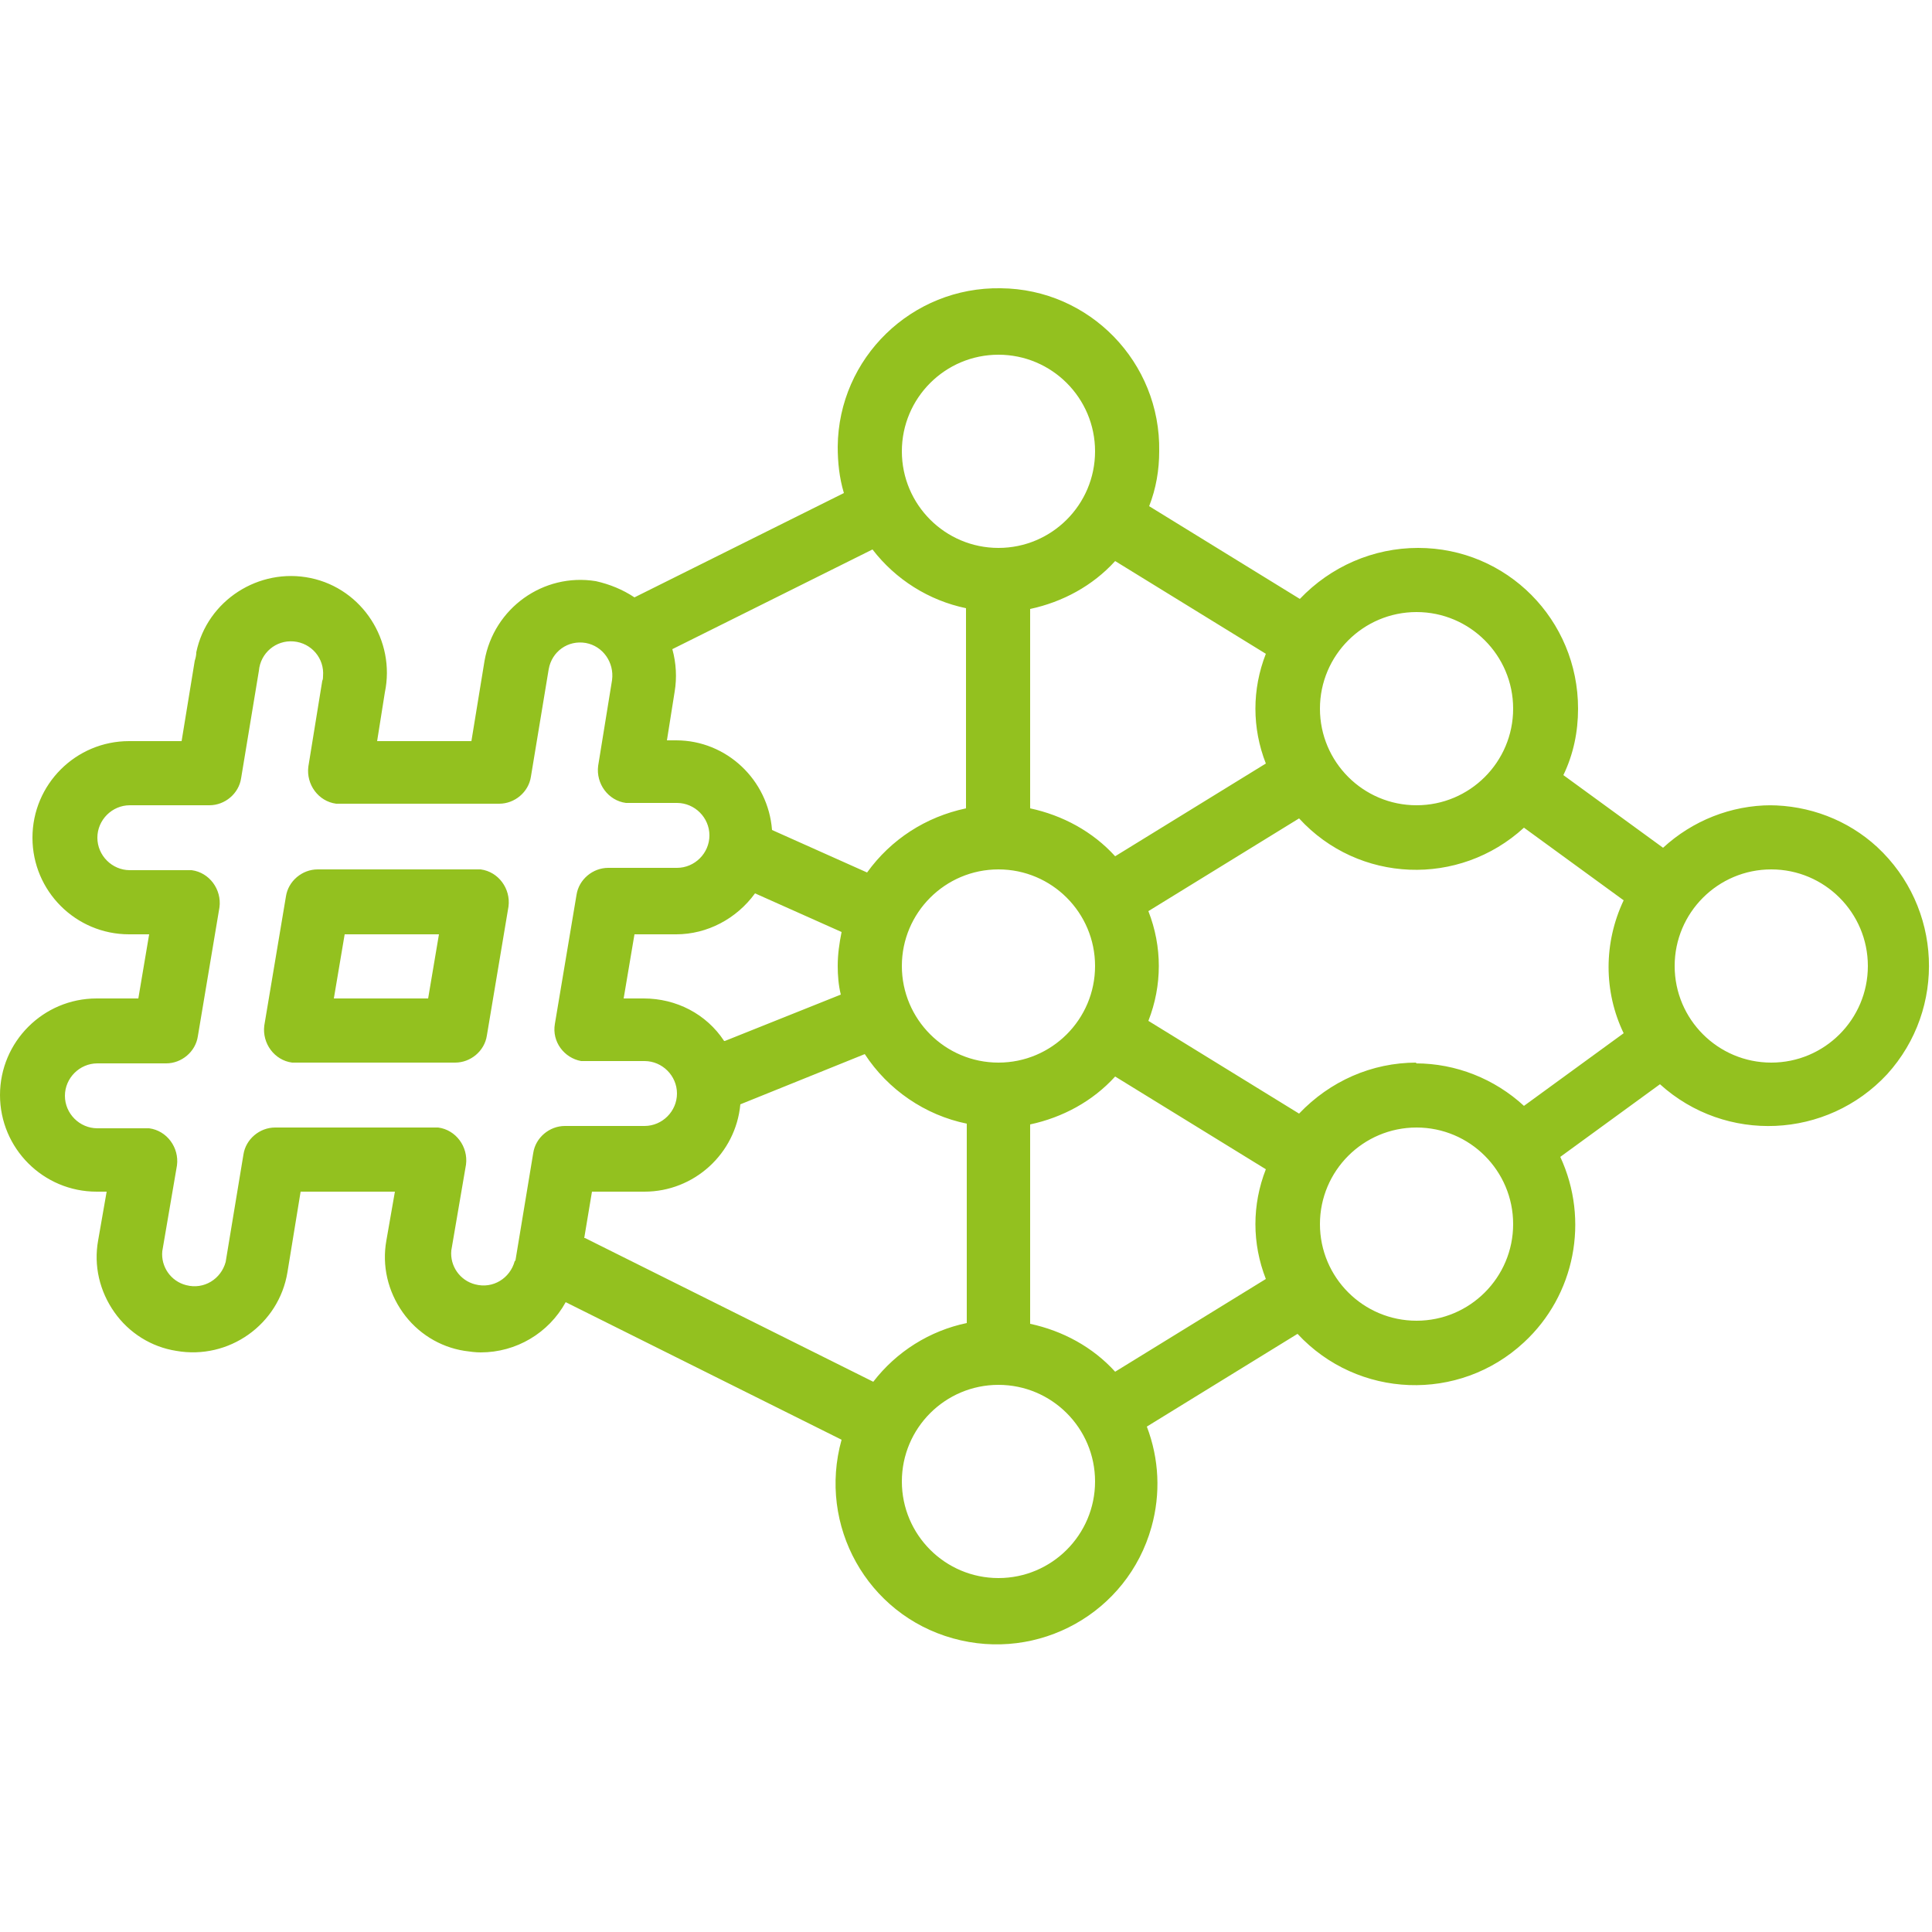 <svg xmlns="http://www.w3.org/2000/svg" id="icons" viewBox="0 0 25 25"><defs><style> .st0 { fill: #93c11f; } </style></defs><path class="st0" d="M22.92,10.42c-.52,0-1.02.2-1.4.55l-1.29-.94c.13-.27.19-.56.19-.86,0-1.15-.92-2.08-2.07-2.08-.58,0-1.13.24-1.53.66l-1.95-1.2c.09-.23.13-.47.13-.71.02-1.15-.9-2.1-2.05-2.11-1.15-.02-2.1.9-2.11,2.05,0,.2.02.4.08.6l-2.71,1.35c-.15-.1-.32-.17-.5-.21-.68-.11-1.32.35-1.44,1.03l-.17,1.04h-1.22l.1-.63c.14-.67-.29-1.34-.96-1.48s-1.34.29-1.48.96c0,.04-.01.08-.02.11l-.17,1.04h-.68c-.69,0-1.25.56-1.25,1.25s.56,1.25,1.25,1.25h.26l-.14.83h-.54C.56,12.92,0,13.48,0,14.17s.56,1.25,1.25,1.25h.13l-.11.63c-.06.33.02.66.21.93.19.27.48.45.8.5.68.12,1.33-.34,1.44-1.02h0s.17-1.04.17-1.04h1.22l-.11.63c-.06.33.02.66.21.93.19.27.48.45.8.5.07.01.14.02.21.02.46,0,.88-.25,1.1-.65l3.57,1.78c-.31,1.11.33,2.26,1.44,2.57s2.26-.33,2.57-1.44c.12-.43.1-.88-.06-1.3l1.95-1.2c.78.84,2.09.89,2.93.11.66-.61.85-1.58.47-2.4l1.29-.94c.85.77,2.16.71,2.94-.13.77-.85.71-2.16-.13-2.94-.38-.35-.88-.54-1.4-.54h0ZM18.33,13.75c-.58,0-1.12.24-1.52.66l-1.95-1.2c.18-.46.18-.96,0-1.42l1.95-1.2c.77.84,2.07.89,2.91.12,0,0,0,0,0,0l1.29.94c-.26.55-.26,1.18,0,1.72l-1.29.94c-.38-.35-.88-.55-1.4-.55h0ZM12.92,13.75c-.69,0-1.25-.56-1.25-1.25s.56-1.25,1.25-1.25,1.25.56,1.25,1.25-.56,1.25-1.25,1.25ZM18.33,7.92c.69,0,1.25.56,1.25,1.25s-.56,1.25-1.25,1.25-1.25-.56-1.25-1.25.56-1.25,1.25-1.25ZM16.38,8.46c-.18.46-.18.96,0,1.42l-1.95,1.2c-.29-.32-.68-.53-1.1-.62v-2.58c.42-.09.81-.3,1.1-.62l1.95,1.2h0ZM12.92,4.59c.69,0,1.25.56,1.25,1.25s-.56,1.25-1.25,1.25-1.25-.56-1.25-1.25.56-1.25,1.25-1.25ZM12.5,7.88v2.58c-.52.11-.97.4-1.28.83l-1.23-.55c-.05-.65-.59-1.16-1.24-1.16h-.12l.1-.63c.03-.18.02-.37-.03-.55l2.59-1.29c.3.39.73.66,1.21.76h0ZM9.37,13.47c-.23-.35-.62-.55-1.04-.55h-.26l.14-.83h.54c.4,0,.78-.2,1.02-.53l1.12.5c-.03.15-.05.29-.05.44,0,.12.01.25.04.37l-1.5.6h0ZM6.66,16.32c-.06.22-.28.36-.51.3-.2-.05-.33-.24-.31-.44l.19-1.11c.03-.23-.13-.45-.36-.48-.02,0-.03,0-.05,0h-2.06c-.2,0-.38.15-.41.35l-.23,1.39c-.06.22-.28.36-.51.3-.2-.05-.33-.24-.31-.44l.19-1.11c.03-.23-.13-.45-.36-.48-.02,0-.03,0-.05,0h-.62c-.23,0-.42-.19-.42-.42s.19-.42.42-.42h.89c.2,0,.38-.15.41-.35l.28-1.67c.03-.23-.13-.45-.36-.48-.02,0-.04,0-.05,0h-.75c-.23,0-.42-.19-.42-.42s.19-.42.42-.42h1.03c.2,0,.38-.15.41-.35l.23-1.39c.02-.23.22-.4.45-.38s.4.22.38.45c0,.02,0,.04-.01.06l-.18,1.11c-.03.23.13.45.36.48.02,0,.03,0,.05,0h2.06c.2,0,.38-.15.41-.35l.23-1.39c.04-.23.25-.38.48-.34.22.04.37.25.34.48l-.18,1.11c-.03.23.13.45.36.48.02,0,.04,0,.05,0h.61c.23,0,.42.19.42.42s-.19.42-.42.42h-.89c-.2,0-.38.15-.41.35l-.28,1.67c-.04.23.12.44.34.48.02,0,.05,0,.07,0h.75c.23,0,.42.19.42.42s-.19.42-.42.42h-1.03c-.2,0-.38.15-.41.35l-.23,1.39h0ZM7.56,16.02l.1-.6h.68c.64,0,1.18-.49,1.24-1.13l1.61-.65c.3.46.78.79,1.32.9v2.58c-.48.1-.91.37-1.21.76l-3.73-1.86h0ZM12.92,20.42c-.69,0-1.25-.56-1.25-1.25s.56-1.25,1.25-1.25,1.25.56,1.25,1.25-.56,1.25-1.25,1.25ZM14.43,17.75c-.29-.32-.68-.53-1.1-.62v-2.58c.42-.09.81-.3,1.1-.62l1.95,1.2c-.18.46-.18.96,0,1.42l-1.95,1.2h0ZM18.33,17.09c-.69,0-1.25-.56-1.25-1.25s.56-1.25,1.25-1.25,1.25.56,1.25,1.25-.56,1.25-1.25,1.25ZM22.92,13.75c-.69,0-1.25-.56-1.25-1.25s.56-1.25,1.25-1.25,1.25.56,1.25,1.25-.56,1.25-1.25,1.25Z"></path><path class="st0" d="M6.17,11.25h-2.06c-.2,0-.38.15-.41.35l-.28,1.67c-.03.23.13.45.36.48.02,0,.04,0,.05,0h2.06c.2,0,.38-.15.41-.35l.28-1.67c.03-.23-.13-.45-.36-.48-.02,0-.03,0-.05,0h0ZM5.54,12.92h-1.22l.14-.83h1.22l-.14.83Z"></path></svg>